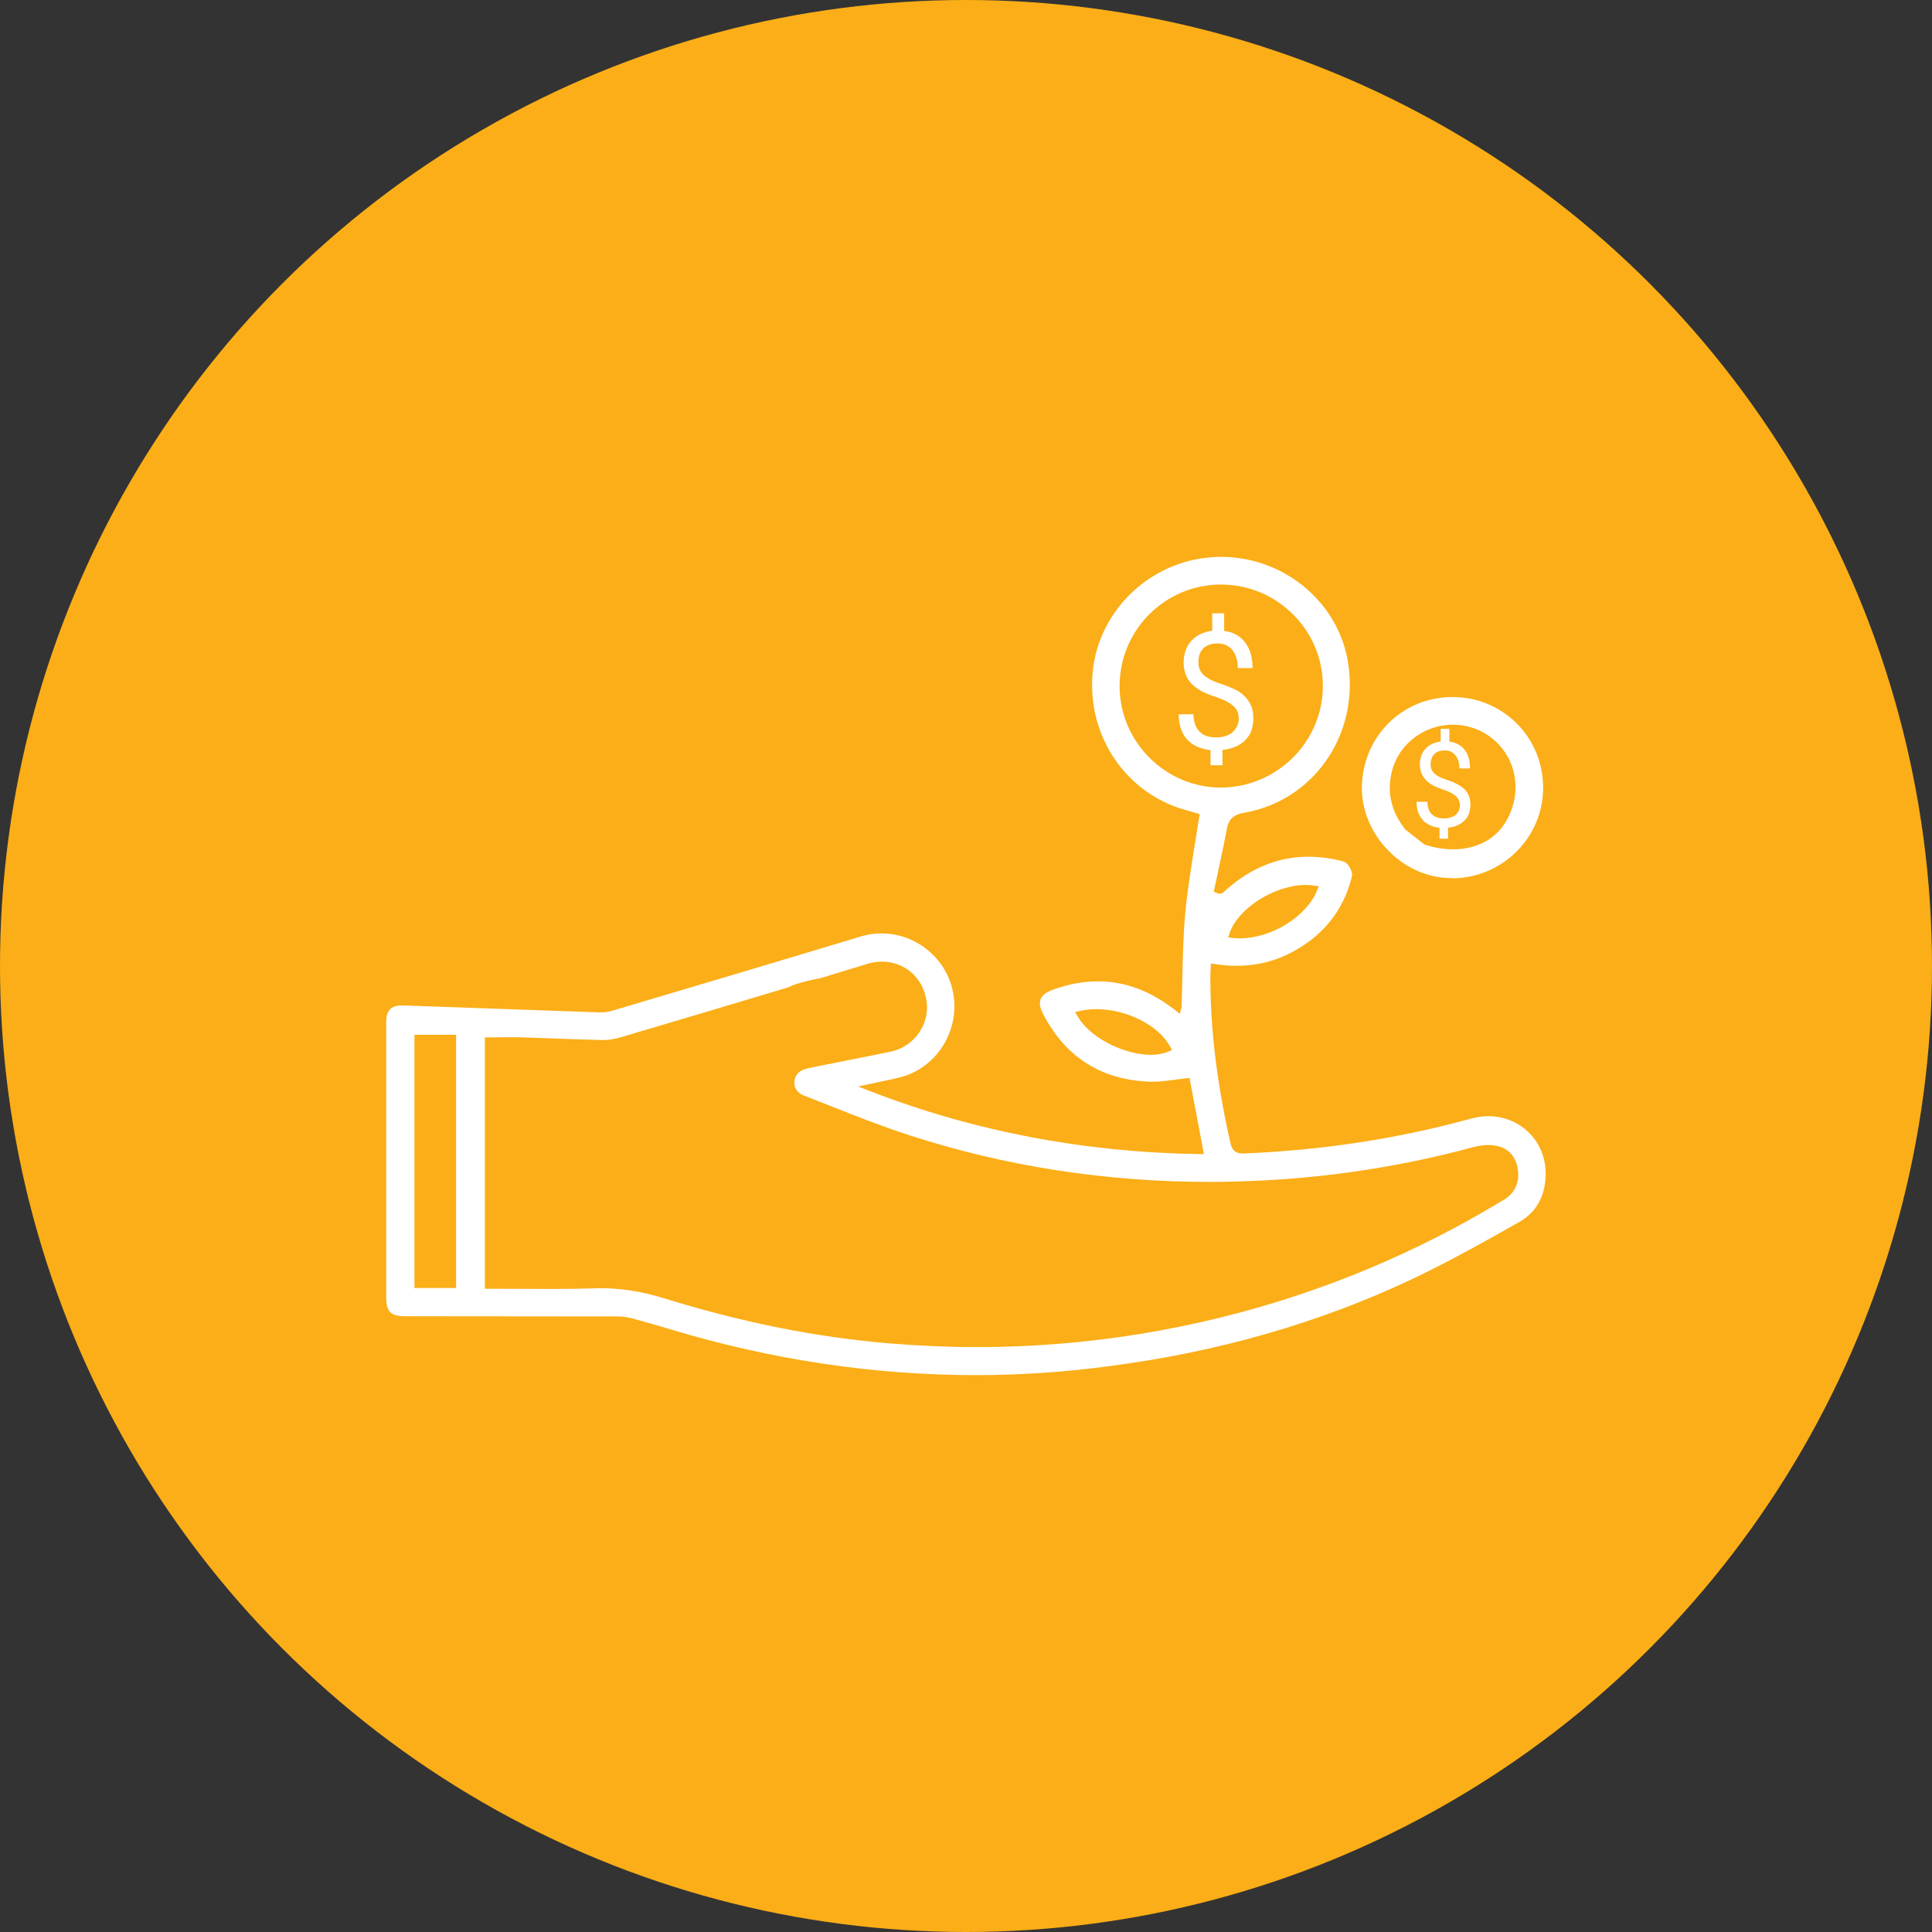 <?xml version="1.0" encoding="utf-8"?>
<!-- Generator: Adobe Illustrator 24.0.1, SVG Export Plug-In . SVG Version: 6.00 Build 0)  -->
<svg version="1.1" id="Layer_1" xmlns="http://www.w3.org/2000/svg" xmlns:xlink="http://www.w3.org/1999/xlink" x="0px" y="0px"
	 viewBox="0 0 102 102" style="enable-background:new 0 0 102 102;" xml:space="preserve">
<rect x="0" y="0" width="102" height="102" fill="#333333" stroke="none"/>
<style type="text/css">
	.st0{clip-path:url(#SVGID_2_);}
	.st1{fill:#F2F2F2;}
	.st2{fill:#FFFFFF;}
	.st3{opacity:0.39;clip-path:url(#SVGID_6_);}
	.st4{opacity:0.77;fill:url(#SVGID_7_);}
	.st5{opacity:0.77;fill:#FFFFFF;}
	.st6{opacity:0.57;fill:#FFFFFF;}
	.st7{fill:#644B9E;}
	.st8{fill:url(#SVGID_8_);}
	.st9{fill:url(#SVGID_9_);}
	.st10{fill:url(#SVGID_10_);}
	.st11{fill:#4D4D4D;}
	.st12{opacity:0.2;}
	.st13{fill:#F15A30;}
	.st14{fill:url(#SVGID_17_);}
	.st15{fill:url(#SVGID_18_);}
	.st16{fill:url(#SVGID_19_);}
	.st17{opacity:0.21;clip-path:url(#SVGID_21_);fill:url(#SVGID_22_);}
	.st18{clip-path:url(#SVGID_21_);}
	.st19{opacity:0.77;clip-path:url(#SVGID_21_);fill:url(#SVGID_25_);}
	.st20{opacity:0.77;clip-path:url(#SVGID_21_);fill:url(#SVGID_26_);}
	.st21{fill:#333333;}
	.st22{opacity:0.77;fill:url(#SVGID_29_);}
	.st23{fill:none;stroke:#F15A30;stroke-width:2;stroke-linecap:round;stroke-miterlimit:10;}
	.st24{fill:none;stroke:#4D4D4D;stroke-miterlimit:10;}
	.st25{fill:none;stroke:#4D4D4D;stroke-miterlimit:10;stroke-dasharray:3.009,3.009;}
	.st26{fill:none;stroke:#4D4D4D;stroke-miterlimit:10;stroke-dasharray:2.974,2.974;}
	.st27{opacity:0.77;fill:url(#SVGID_32_);}
	.st28{fill:#FF5E14;}
	.st29{opacity:0.27;clip-path:url(#SVGID_36_);fill:#1F2023;}
	.st30{opacity:0.77;fill:url(#SVGID_37_);}
	.st31{fill:#FBAE17;}
</style>
<g>
	<circle class="st31" cx="51" cy="51" r="51"/>
	<g>
		<path class="st2" d="M51.52,72.6c-5.34,0-10.74-0.8-16.03-2.39C34.8,70,34.1,69.8,33.4,69.61c-0.27-0.07-0.54-0.11-0.79-0.11
			c-2.76,0-11.22-0.01-11.22-0.01c-0.76,0-1-0.24-1-0.99V53.97c0-0.62,0.25-0.89,0.84-0.89c0,0,10.42,0.37,10.43,0.37
			c0.26,0,0.47-0.03,0.67-0.09c4.38-1.3,8.75-2.6,13.12-3.92c0.35-0.11,0.72-0.16,1.09-0.16c1.71,0,3.23,1.15,3.7,2.79
			c0.29,1.01,0.15,2.08-0.37,3c-0.52,0.9-1.34,1.54-2.32,1.8c-0.36,0.09-0.72,0.17-1.08,0.24l-1.17,0.25l0.62,0.24
			c5.46,2.12,11.32,3.24,17.39,3.33l0.25,0l-0.76-4.02l-0.18,0.02c-0.21,0.02-0.42,0.05-0.62,0.08c-0.39,0.05-0.76,0.1-1.13,0.1
			l-0.12,0c-2.6-0.08-4.52-1.3-5.7-3.62c-0.15-0.29-0.19-0.54-0.11-0.74c0.08-0.2,0.28-0.36,0.6-0.48c0.83-0.31,1.65-0.46,2.43-0.46
			c1.35,0,2.65,0.46,3.87,1.37l0.45,0.34l0.09-0.33c0.02-0.52,0.03-1.03,0.04-1.55c0.03-1.15,0.05-2.33,0.16-3.48
			c0.11-1.15,0.3-2.32,0.48-3.46c0.08-0.51,0.17-1.03,0.25-1.55l0.03-0.17l-0.42-0.12c-0.2-0.06-0.43-0.12-0.65-0.19
			c-3.05-1.03-4.93-4.04-4.57-7.3c0.34-3.06,2.84-5.55,5.95-5.92c0.27-0.03,0.54-0.05,0.81-0.05c3.35,0,6.24,2.42,6.72,5.64
			c0.57,3.79-1.85,7.24-5.5,7.87c-0.56,0.1-0.82,0.34-0.91,0.86c-0.14,0.75-0.3,1.49-0.46,2.24l-0.23,1.07l0.27,0.11l0.19-0.04
			l0.17-0.15c0.11-0.09,0.21-0.19,0.33-0.28c1.23-0.99,2.58-1.49,4.03-1.49c0.52,0,1.06,0.06,1.62,0.19
			c0.15,0.04,0.27,0.07,0.36,0.12l0,0c0,0,0.29,0.23,0.34,0.65c-0.35,1.56-1.23,2.85-2.62,3.75c-1.08,0.71-2.23,1.05-3.5,1.05
			c-0.36,0-0.74-0.03-1.12-0.09l-0.22-0.03c0,0-0.03,0.55-0.03,0.64c-0.01,2.76,0.34,5.65,1.06,8.84c0.09,0.39,0.28,0.55,0.66,0.55
			c4.2-0.17,8.23-0.79,12.07-1.85c0.3-0.08,0.6-0.12,0.89-0.12c0.84,0,1.62,0.33,2.19,0.92c0.57,0.59,0.87,1.4,0.83,2.26
			c-0.04,1.08-0.52,1.91-1.38,2.4c-1.75,0.99-3.74,2.11-5.73,3.05c-4.86,2.29-10.2,3.82-15.89,4.56
			C56.25,72.44,53.87,72.6,51.52,72.6z M31.67,68.01c1.12,0,2.21,0.17,3.34,0.52c4.17,1.29,8.1,2.08,12.02,2.4
			c1.5,0.12,3.02,0.19,4.51,0.19c3.29,0,6.59-0.3,9.83-0.9c5.45-1.01,10.66-2.84,15.49-5.43c0.86-0.46,1.71-0.95,2.54-1.45
			c0.57-0.34,0.83-0.9,0.74-1.58c-0.09-0.67-0.49-1.13-1.1-1.26c-0.14-0.03-0.3-0.05-0.46-0.05c-0.24,0-0.5,0.04-0.75,0.1
			c-4.08,1.11-8.34,1.73-12.66,1.83c-0.43,0.01-0.87,0.02-1.3,0.02c-5.5,0-10.85-0.83-15.91-2.48c-1.38-0.45-2.76-0.99-4.09-1.52
			c-0.48-0.19-0.96-0.38-1.43-0.56c-0.35-0.14-0.53-0.41-0.5-0.74c0.03-0.37,0.26-0.59,0.68-0.69c0.19-0.04,0.38-0.08,0.57-0.12
			l1.3-0.26c0.83-0.16,1.67-0.33,2.5-0.5c0.67-0.14,1.24-0.53,1.59-1.1c0.35-0.55,0.45-1.21,0.28-1.86c-0.27-1.08-1.2-1.8-2.3-1.8
			c-0.25,0-0.5,0.04-0.75,0.11l-0.19,0.06c-0.27,0.08-0.53,0.16-0.79,0.24l-1.5,0.46l-0.2,0.04c-0.14,0.03-0.26,0.05-0.38,0.08
			c-0.26,0.06-0.52,0.13-0.77,0.21c-0.08,0.03-0.16,0.06-0.24,0.1c-0.06,0.03-0.13,0.06-0.19,0.08l-0.11,0.03
			c-2.87,0.86-5.74,1.72-8.62,2.57c-0.36,0.11-0.69,0.16-0.98,0.16c-0.86-0.02-1.69-0.05-2.51-0.08c-0.56-0.02-1.11-0.04-1.67-0.06
			c-0.23-0.01-0.46-0.01-0.7-0.01l-1.36,0.01v13.27l3.62,0.01c0.71,0,1.43-0.01,2.14-0.03L31.67,68.01z M21.88,68h2.2V54.63h-2.2V68
			z M57.89,53.28c-0.3,0-0.59,0.03-0.86,0.09l-0.27,0.06l0.14,0.24c0.71,1.21,2.57,2.02,3.85,2.02l0,0c0.36,0,0.67-0.06,0.93-0.17
			l0.2-0.09l-0.11-0.19C61.15,54.12,59.48,53.28,57.89,53.28z M68.95,46.72c-1.64,0-3.56,1.21-4.03,2.53l-0.08,0.24l0.25,0.03
			c0.12,0.01,0.24,0.02,0.36,0.02c1.67,0,3.5-1.13,4.08-2.51l0.1-0.24l-0.26-0.03C69.23,46.73,69.09,46.72,68.95,46.72z
			 M64.46,30.86c-2.94,0-5.34,2.39-5.35,5.33c-0.01,1.43,0.55,2.78,1.57,3.81c1.01,1.01,2.34,1.57,3.75,1.58
			c2.97,0,5.39-2.39,5.41-5.33c0.01-1.42-0.54-2.77-1.55-3.79c-1.02-1.03-2.37-1.59-3.81-1.6H64.46z"/>
		<path class="st2" d="M76.66,46.36c-1.24,0-2.42-0.5-3.33-1.42c-0.92-0.92-1.44-2.15-1.43-3.35c0.02-2.69,2.12-4.79,4.79-4.79
			c1.29,0,2.49,0.5,3.39,1.4c0.9,0.9,1.39,2.11,1.39,3.4c0,2.61-2.15,4.75-4.78,4.77L76.66,46.36z M76.7,38.26
			c-0.74,0-1.47,0.25-2.05,0.7c-0.64,0.5-1.04,1.15-1.2,1.92c-0.22,1.05,0.04,2.04,0.76,2.93l1,0.78c0.56,0.18,1.05,0.25,1.51,0.25
			h0c1.27,0,2.31-0.57,2.85-1.58c0.8-1.48,0.49-3.22-0.76-4.25C78.22,38.52,77.47,38.26,76.7,38.26z"/>
		<g>
			<path class="st2" d="M65.4,37.94c0-0.13-0.02-0.24-0.06-0.35s-0.11-0.21-0.21-0.3c-0.09-0.09-0.22-0.18-0.37-0.26
				c-0.15-0.08-0.34-0.15-0.55-0.23c-0.27-0.08-0.51-0.18-0.72-0.28c-0.21-0.11-0.39-0.24-0.54-0.38s-0.26-0.31-0.34-0.51
				c-0.08-0.19-0.12-0.41-0.12-0.66c0-0.23,0.04-0.45,0.11-0.64s0.17-0.36,0.3-0.5s0.29-0.26,0.47-0.35
				c0.19-0.09,0.4-0.15,0.63-0.18v-0.92h0.63v0.93c0.47,0.06,0.84,0.26,1.1,0.6c0.26,0.33,0.4,0.79,0.4,1.36h-0.78
				c0-0.19-0.02-0.36-0.07-0.52c-0.04-0.16-0.11-0.29-0.2-0.41c-0.09-0.12-0.2-0.21-0.33-0.27c-0.13-0.06-0.28-0.1-0.45-0.1
				c-0.18,0-0.33,0.02-0.46,0.07c-0.13,0.05-0.24,0.11-0.32,0.2c-0.08,0.09-0.15,0.19-0.19,0.31c-0.04,0.12-0.06,0.25-0.06,0.4
				c0,0.14,0.02,0.26,0.06,0.37s0.11,0.21,0.2,0.3c0.09,0.09,0.22,0.17,0.37,0.26c0.15,0.08,0.35,0.16,0.58,0.23
				c0.27,0.09,0.51,0.19,0.72,0.29s0.39,0.23,0.53,0.38c0.14,0.14,0.25,0.31,0.33,0.5s0.11,0.41,0.11,0.65
				c0,0.25-0.04,0.46-0.11,0.66s-0.19,0.36-0.33,0.5c-0.14,0.14-0.31,0.25-0.52,0.34c-0.2,0.08-0.43,0.14-0.67,0.16v0.81h-0.63V39.6
				c-0.22-0.02-0.43-0.07-0.63-0.15c-0.2-0.08-0.38-0.19-0.54-0.34s-0.28-0.34-0.37-0.57s-0.14-0.5-0.14-0.83h0.78
				c0,0.24,0.04,0.44,0.11,0.6c0.07,0.16,0.16,0.28,0.28,0.38c0.11,0.09,0.24,0.16,0.38,0.19c0.14,0.04,0.28,0.05,0.42,0.05
				c0.19,0,0.36-0.02,0.5-0.07c0.15-0.05,0.27-0.11,0.37-0.2c0.1-0.09,0.18-0.19,0.23-0.31C65.37,38.23,65.4,38.09,65.4,37.94z"/>
		</g>
		<g>
			<path class="st2" d="M77.08,42.52c0-0.09-0.02-0.18-0.05-0.25c-0.03-0.08-0.08-0.15-0.15-0.22c-0.07-0.07-0.16-0.13-0.27-0.19
				c-0.11-0.06-0.24-0.11-0.4-0.17c-0.19-0.06-0.37-0.13-0.52-0.21c-0.15-0.08-0.29-0.17-0.39-0.28c-0.11-0.11-0.19-0.23-0.25-0.37
				c-0.06-0.14-0.09-0.3-0.09-0.48c0-0.17,0.03-0.32,0.08-0.46c0.05-0.14,0.12-0.26,0.22-0.36c0.09-0.1,0.21-0.19,0.34-0.25
				c0.14-0.06,0.29-0.11,0.46-0.13v-0.67h0.46v0.67c0.34,0.05,0.61,0.19,0.8,0.43c0.19,0.24,0.29,0.57,0.29,0.99h-0.56
				c0-0.14-0.02-0.26-0.05-0.38c-0.03-0.11-0.08-0.21-0.15-0.3c-0.06-0.08-0.14-0.15-0.24-0.2c-0.09-0.05-0.2-0.07-0.33-0.07
				c-0.13,0-0.24,0.02-0.33,0.05c-0.09,0.03-0.17,0.08-0.23,0.15c-0.06,0.06-0.11,0.14-0.14,0.23c-0.03,0.09-0.05,0.18-0.05,0.29
				c0,0.1,0.01,0.19,0.04,0.26c0.03,0.08,0.08,0.15,0.14,0.22c0.07,0.07,0.16,0.13,0.27,0.19c0.11,0.06,0.25,0.11,0.42,0.17
				c0.2,0.06,0.37,0.13,0.52,0.21c0.15,0.08,0.28,0.17,0.39,0.27c0.1,0.1,0.18,0.22,0.24,0.36c0.06,0.14,0.08,0.29,0.08,0.47
				c0,0.18-0.03,0.34-0.08,0.48c-0.06,0.14-0.13,0.26-0.24,0.36c-0.1,0.1-0.23,0.18-0.37,0.25c-0.15,0.06-0.31,0.1-0.49,0.12v0.58
				h-0.45v-0.58c-0.16-0.01-0.31-0.05-0.45-0.11c-0.15-0.06-0.28-0.14-0.39-0.25c-0.11-0.11-0.2-0.25-0.27-0.41
				c-0.07-0.17-0.1-0.37-0.1-0.6h0.57c0,0.17,0.03,0.32,0.08,0.43c0.05,0.11,0.12,0.21,0.2,0.27c0.08,0.07,0.17,0.11,0.28,0.14
				c0.1,0.03,0.2,0.04,0.3,0.04c0.14,0,0.26-0.02,0.36-0.05c0.11-0.03,0.2-0.08,0.27-0.14c0.07-0.06,0.13-0.14,0.17-0.23
				C77.06,42.73,77.08,42.63,77.08,42.52z"/>
		</g>
	</g>
</g>
</svg>
